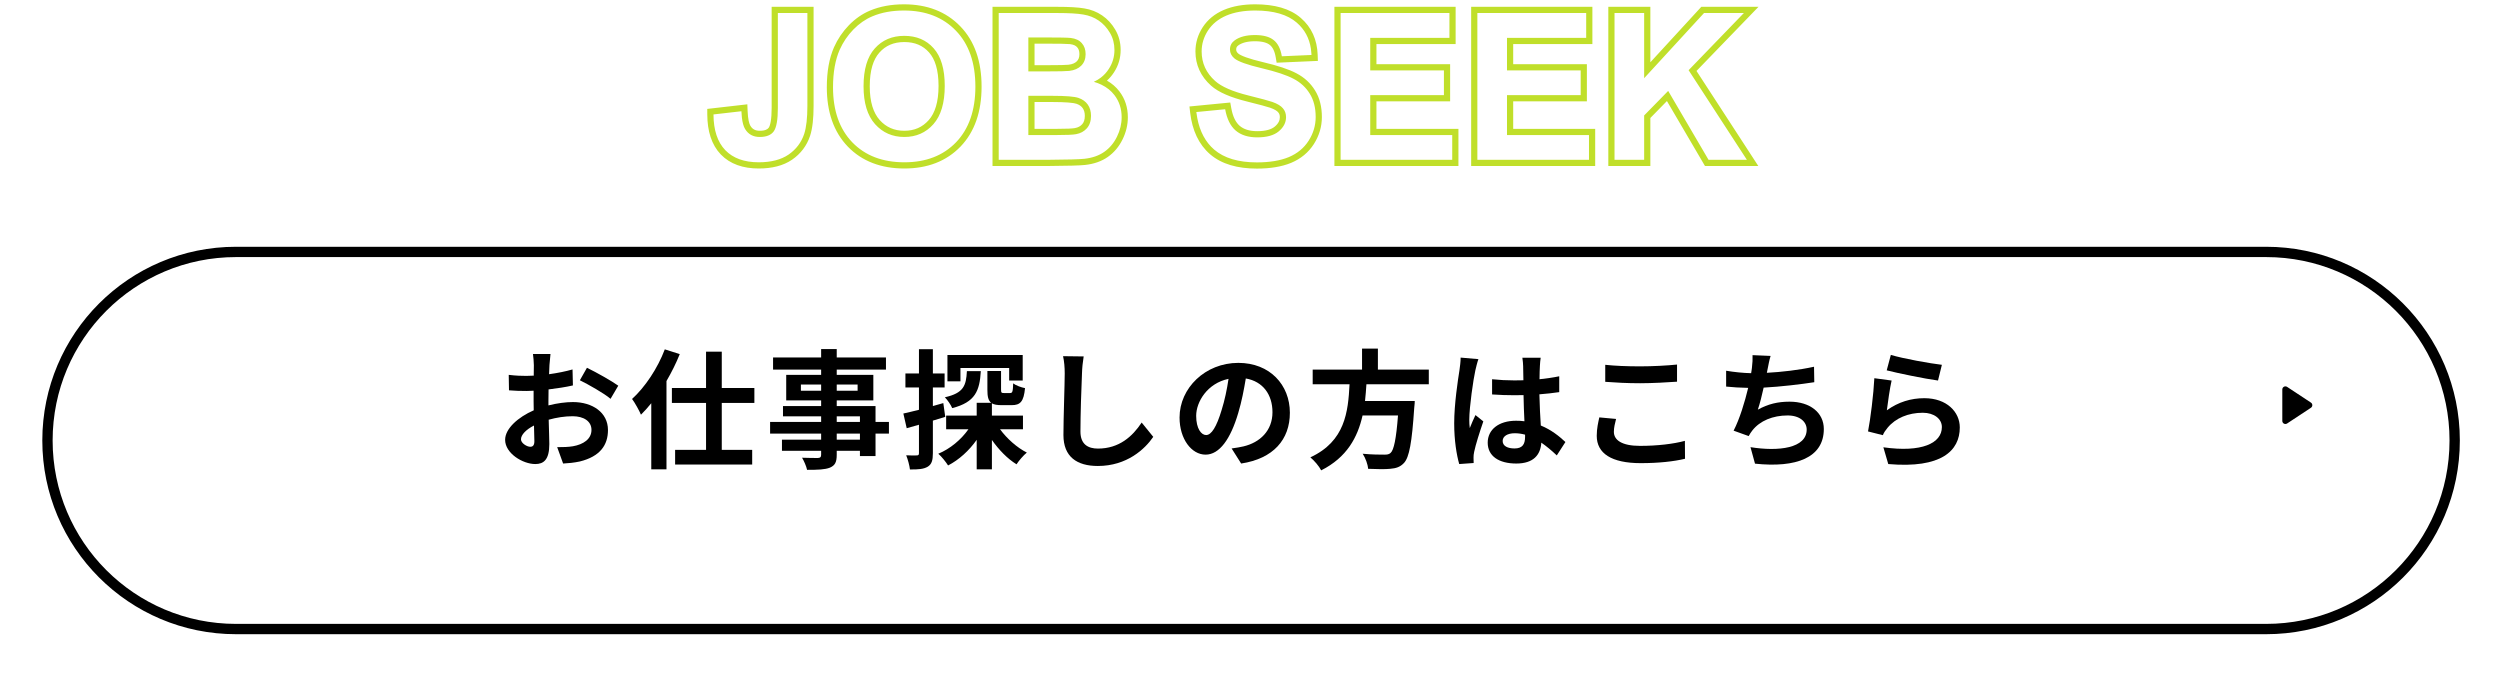 <?xml version="1.0" encoding="UTF-8"?> <svg xmlns="http://www.w3.org/2000/svg" width="485" height="131" viewBox="0 0 485 131" fill="none"><g filter="url(#filter0_d_29_3094)"><path d="M4 78.84C4 58.086 20.825 41.26 41.58 41.26H435.42C456.175 41.26 473 58.086 473 78.84V78.84C473 99.595 456.175 116.421 435.42 116.421H41.58C20.825 116.421 4 99.595 4 78.84V78.84Z" fill="white"></path></g><g filter="url(#filter1_d_29_3094)"><path fill-rule="evenodd" clip-rule="evenodd" d="M435.42 43.26H41.58C21.93 43.26 6 59.19 6 78.84C6 98.491 21.93 114.421 41.58 114.421H435.42C455.07 114.421 471 98.491 471 78.84C471 59.19 455.07 43.26 435.42 43.26ZM41.58 41.26C20.825 41.26 4 58.086 4 78.84C4 99.595 20.825 116.421 41.58 116.421H435.42C456.175 116.421 473 99.595 473 78.84C473 58.086 456.175 41.26 435.42 41.26H41.58Z" fill="black"></path></g><path d="M448.32 78.104C448.68 78.341 448.68 78.87 448.32 79.107L443.7 82.156C443.3 82.42 442.767 82.133 442.767 81.654L442.767 75.557C442.767 75.078 443.3 74.791 443.7 75.055L448.32 78.104Z" fill="black"></path><path d="M102.869 86.675C103.319 86.675 103.669 86.45 103.669 85.6C103.669 84.975 103.644 83.849 103.594 82.549C102.069 83.324 101.069 84.349 101.069 85.225C101.069 85.975 102.219 86.675 102.869 86.675ZM106.395 77.774V78.649C108.07 78.224 109.77 77.999 111.145 77.999C114.946 77.999 117.946 80.024 117.946 83.424C117.946 86.35 116.421 88.55 112.495 89.525C111.345 89.775 110.22 89.875 109.245 89.925L108.095 86.75C109.22 86.75 110.27 86.725 111.145 86.575C113.145 86.225 114.746 85.2 114.746 83.399C114.746 81.724 113.245 80.749 111.095 80.749C109.57 80.749 107.97 80.999 106.445 81.424C106.495 83.399 106.57 85.299 106.57 86.15C106.57 89.225 105.444 90.025 103.844 90.025C101.419 90.025 97.994 87.95 97.994 85.325C97.994 83.149 100.519 80.924 103.544 79.599C103.519 79.024 103.519 78.449 103.519 77.874V75.799C103.044 75.823 102.594 75.849 102.194 75.849C101.069 75.849 99.819 75.823 98.744 75.724L98.694 72.723C100.144 72.898 101.219 72.923 102.119 72.923C102.569 72.923 103.044 72.898 103.544 72.873C103.569 71.998 103.569 71.273 103.569 70.848C103.569 70.323 103.469 69.123 103.394 68.673H106.795C106.745 69.123 106.645 70.198 106.595 70.823C106.57 71.373 106.545 71.973 106.52 72.598C108.145 72.373 109.77 72.048 111.07 71.673L111.145 74.773C109.745 75.098 108.045 75.348 106.42 75.548C106.395 76.299 106.395 77.049 106.395 77.774ZM112.495 73.773L113.87 71.348C115.771 72.273 118.646 73.898 119.946 74.823L118.446 77.374C117.271 76.349 114.045 74.523 112.495 73.773Z" fill="black"></path><path d="M128.972 67.773L131.872 68.698C131.172 70.448 130.297 72.198 129.297 73.923V91.05H126.347V78.224C125.697 79.049 125.022 79.774 124.347 80.449C124.047 79.724 123.171 78.124 122.621 77.399C125.147 75.098 127.572 71.473 128.972 67.773ZM146.349 78.174H140.023V87.275H145.924V90.125H130.972V87.275H136.973V78.174H130.347V75.273H136.973V68.223H140.023V75.273H146.349V78.174Z" fill="black"></path><path d="M166.826 85.299V84.124H162.326V85.299H166.826ZM162.326 80.774V81.849H166.826V80.774H162.326ZM155.375 75.799H159.3V74.598H155.375V75.799ZM166.376 74.598H162.326V75.799H166.376V74.598ZM172.452 81.849V84.124H169.852V88.475H166.826V87.45H162.326V88.225C162.326 89.7 161.976 90.3 161.001 90.725C160.051 91.1 158.7 91.15 156.575 91.15C156.425 90.45 155.975 89.425 155.6 88.8C156.8 88.85 158.275 88.85 158.675 88.85C159.15 88.825 159.3 88.675 159.3 88.225V87.45H151.7V85.299H159.3V84.124H149.399V81.849H159.3V80.774H151.9V78.774H159.3V77.674H152.525V72.723H159.3V71.698H149.974V69.348H159.3V67.723H162.326V69.348H171.877V71.698H162.326V72.723H169.427V77.674H162.326V78.774H169.852V81.849H172.452Z" fill="black"></path><path d="M186.328 71.398V73.973H183.803V68.873H198.405V73.823H195.779V71.398H186.328ZM187.579 71.998H190.279C190.054 75.799 189.229 78.024 184.728 79.174C184.478 78.549 183.803 77.574 183.303 77.074C186.953 76.249 187.429 74.823 187.579 71.998ZM183.003 78.199L183.378 80.874C182.578 81.124 181.778 81.374 180.978 81.599V87.925C180.978 89.3 180.753 90.05 180.003 90.525C179.228 91 178.178 91.1 176.527 91.075C176.452 90.35 176.127 89.125 175.802 88.325C176.677 88.375 177.552 88.375 177.852 88.35C178.153 88.35 178.278 88.25 178.278 87.925V82.399C177.452 82.649 176.627 82.874 175.902 83.074L175.252 80.224C176.102 80.049 177.152 79.774 178.278 79.499V75.173H175.652V72.448H178.278V67.748H180.978V72.448H183.253V75.173H180.978V78.774L183.003 78.199ZM198.455 83.274H194.004C195.354 85.1 197.28 86.825 199.205 87.8C198.555 88.325 197.655 89.375 197.205 90.075C195.454 89 193.779 87.275 192.429 85.35V91.05H189.479V85.325C188.004 87.425 186.053 89.2 183.928 90.3C183.503 89.625 182.678 88.575 182.028 88.025C184.328 87.075 186.453 85.299 187.879 83.274H183.553V80.624H189.479V78.149H192.304C191.704 77.699 191.554 76.899 191.554 75.598V71.973H194.204V75.573C194.204 76.198 194.304 76.249 194.754 76.249H195.954C196.405 76.249 196.505 76.023 196.555 74.373C197.055 74.773 198.155 75.173 198.855 75.298C198.605 77.924 197.93 78.599 196.28 78.599H194.304C193.454 78.599 192.854 78.499 192.429 78.249V80.624H198.455V83.274Z" fill="black"></path><path d="M206.231 69.098L210.231 69.148C210.056 70.198 209.931 71.448 209.906 72.448C209.781 75.098 209.606 80.649 209.606 83.724C209.606 86.225 211.106 87.025 213.006 87.025C217.107 87.025 219.707 84.674 221.482 81.974L223.733 84.749C222.132 87.1 218.632 90.4 212.981 90.4C208.931 90.4 206.306 88.625 206.306 84.399C206.306 81.074 206.556 74.573 206.556 72.448C206.556 71.273 206.456 70.073 206.231 69.098Z" fill="black"></path><path d="M233.984 84.399C235.009 84.399 236.009 82.849 237.009 79.499C237.584 77.674 238.034 75.548 238.334 73.498C234.234 74.348 232.058 77.949 232.058 80.674C232.058 83.174 233.059 84.399 233.984 84.399ZM240.784 89.925L238.934 87C239.884 86.875 240.584 86.75 241.234 86.6C244.41 85.85 246.86 83.574 246.86 79.974C246.86 76.549 245.01 73.998 241.685 73.423C241.334 75.523 240.909 77.824 240.209 80.149C238.734 85.15 236.584 88.2 233.884 88.2C231.158 88.2 228.833 85.174 228.833 80.999C228.833 75.298 233.809 70.398 240.234 70.398C246.36 70.398 250.235 74.673 250.235 80.074C250.235 85.275 247.035 88.975 240.784 89.925Z" fill="black"></path><path d="M277.188 74.548H265.087C265.012 75.623 264.937 76.724 264.812 77.799H274.463C274.463 77.799 274.438 78.699 274.363 79.099C273.913 85.9 273.388 88.7 272.388 89.8C271.638 90.6 270.863 90.85 269.688 90.95C268.763 91.05 267.087 91.025 265.412 90.95C265.362 90.1 264.912 88.875 264.362 88.025C266.087 88.2 267.837 88.2 268.562 88.2C269.113 88.2 269.463 88.15 269.763 87.875C270.413 87.325 270.863 85.15 271.213 80.599H264.337C263.387 84.825 261.312 88.725 256.311 91.25C255.886 90.425 254.986 89.375 254.211 88.725C260.962 85.6 261.537 79.899 261.812 74.548H254.661V71.698H264.237V67.623H267.312V71.698H277.188V74.548Z" fill="black"></path><path d="M283.364 69.373L286.814 69.673C286.614 70.173 286.314 71.423 286.214 71.873C285.839 73.523 285.039 78.974 285.039 81.449C285.039 81.949 285.064 82.549 285.139 83.049C285.464 82.174 285.864 81.349 286.239 80.524L287.765 81.749C287.065 83.774 286.264 86.3 285.989 87.65C285.914 88 285.839 88.525 285.864 88.8C285.864 89.05 285.864 89.475 285.889 89.825L283.089 90.025C282.589 88.3 282.114 85.475 282.114 82.124C282.114 78.374 282.839 73.698 283.139 71.798C283.239 71.098 283.364 70.148 283.364 69.373ZM295.865 84.749V84.324C295.215 84.149 294.54 84.049 293.865 84.049C292.465 84.049 291.515 84.624 291.515 85.549C291.515 86.55 292.515 87 293.815 87C295.34 87 295.865 86.2 295.865 84.749ZM303.691 85.75L302.016 88.35C300.991 87.375 299.991 86.55 299.016 85.875C298.866 88.225 297.516 89.925 294.165 89.925C290.765 89.925 288.615 88.475 288.615 85.875C288.615 83.349 290.74 81.624 294.115 81.624C294.69 81.624 295.24 81.649 295.74 81.724C295.665 80.199 295.59 78.399 295.565 76.649C294.965 76.674 294.365 76.674 293.79 76.674C292.34 76.674 290.94 76.624 289.465 76.523V73.573C290.89 73.723 292.315 73.798 293.79 73.798C294.365 73.798 294.965 73.798 295.54 73.773C295.515 72.548 295.515 71.548 295.49 71.023C295.49 70.648 295.415 69.898 295.34 69.398H298.891C298.816 69.873 298.766 70.473 298.741 70.998C298.716 71.548 298.666 72.473 298.666 73.573C300.016 73.423 301.316 73.248 302.491 72.998V76.073C301.291 76.249 299.991 76.398 298.641 76.499C298.691 78.899 298.816 80.874 298.916 82.549C300.991 83.399 302.541 84.674 303.691 85.75Z" fill="black"></path><path d="M311.417 74.073V70.773C313.267 70.973 315.568 71.073 318.168 71.073C320.618 71.073 323.444 70.923 325.344 70.723V74.048C323.619 74.173 320.543 74.348 318.193 74.348C315.593 74.348 313.442 74.223 311.417 74.073ZM310.267 80.974L313.517 81.274C313.292 82.174 313.092 82.949 313.092 83.774C313.092 85.35 314.593 86.5 318.168 86.5C321.518 86.5 324.669 86.125 326.869 85.525L326.894 89C324.744 89.525 321.768 89.85 318.293 89.85C312.617 89.85 309.767 87.95 309.767 84.549C309.767 83.099 310.067 81.899 310.267 80.974Z" fill="black"></path><path d="M351.922 71.148L351.972 74.148C349.396 74.548 345.471 75.023 342.146 75.198C341.821 76.699 341.421 78.274 341.02 79.474C343.021 78.374 344.896 77.924 347.171 77.924C351.172 77.924 353.822 80.074 353.822 83.224C353.822 88.8 348.471 90.8 340.47 89.95L339.595 86.75C345.021 87.625 350.497 86.975 350.497 83.324C350.497 81.849 349.196 80.599 346.796 80.599C343.946 80.599 341.421 81.624 339.945 83.524C339.67 83.849 339.495 84.174 339.245 84.599L336.32 83.549C337.495 81.274 338.495 77.974 339.145 75.248C337.57 75.223 336.12 75.123 334.87 74.998V71.923C336.345 72.173 338.22 72.373 339.72 72.398C339.77 72.023 339.845 71.698 339.87 71.398C339.995 70.323 340.02 69.723 339.995 68.898L343.496 69.048C343.221 69.923 343.096 70.748 342.921 71.573L342.771 72.323C345.596 72.173 348.946 71.798 351.922 71.148Z" fill="black"></path><path d="M366.023 71.848L366.823 68.848C369.174 69.573 374.549 70.523 376.724 70.773L375.974 73.823C373.474 73.498 367.948 72.348 366.023 71.848ZM366.973 73.823C366.648 75.198 366.223 78.174 366.048 79.599C368.299 77.974 370.749 77.249 373.324 77.249C377.675 77.249 380.2 79.924 380.2 82.924C380.2 87.45 376.624 90.925 366.323 90.025L365.373 86.775C372.799 87.825 376.724 86 376.724 82.849C376.724 81.249 375.199 80.074 373.024 80.074C370.224 80.074 367.748 81.099 366.198 82.974C365.748 83.524 365.473 83.924 365.273 84.424L362.398 83.699C362.873 81.274 363.473 76.448 363.623 73.373L366.973 73.823Z" fill="black"></path><path d="M150.904 2.527L156.633 2.527V20.551C156.633 22.907 156.426 24.72 156.012 25.989C155.455 27.646 154.445 28.98 152.982 29.99C151.519 30.987 149.589 31.485 147.194 31.485C144.384 31.485 142.222 30.702 140.707 29.135C139.192 27.556 138.428 25.244 138.415 22.201L143.834 21.58C143.899 23.212 144.138 24.364 144.553 25.037C145.174 26.06 146.119 26.572 147.388 26.572C148.67 26.572 149.576 26.209 150.107 25.484C150.638 24.746 150.904 23.224 150.904 20.92V2.527Z" fill="white"></path><path d="M161.605 16.938C161.605 14.038 162.039 11.603 162.907 9.635C163.554 8.185 164.435 6.884 165.548 5.731C166.675 4.579 167.905 3.724 169.238 3.168C171.012 2.417 173.058 2.041 175.376 2.041C179.571 2.041 182.925 3.342 185.437 5.945C187.962 8.548 189.224 12.167 189.224 16.802C189.224 21.399 187.975 24.998 185.476 27.601C182.977 30.191 179.636 31.485 175.454 31.485C171.22 31.485 167.853 30.197 165.354 27.62C162.855 25.031 161.605 21.47 161.605 16.938ZM167.529 16.744C167.529 19.968 168.274 22.415 169.763 24.085C171.252 25.743 173.142 26.572 175.434 26.572C177.726 26.572 179.604 25.749 181.067 24.105C182.543 22.448 183.281 19.968 183.281 16.666C183.281 13.403 182.562 10.969 181.125 9.363C179.701 7.758 177.804 6.955 175.434 6.955C173.065 6.955 171.155 7.771 169.705 9.402C168.254 11.021 167.529 13.468 167.529 16.744Z" fill="white"></path><path d="M193.75 2.527L205.131 2.527C207.384 2.527 209.061 2.624 210.161 2.818C211.275 2.999 212.266 3.388 213.133 3.983C214.014 4.579 214.745 5.375 215.328 6.372C215.911 7.356 216.202 8.463 216.202 9.693C216.202 11.027 215.839 12.251 215.114 13.364C214.402 14.478 213.431 15.313 212.201 15.87C213.936 16.375 215.27 17.236 216.202 18.453C217.134 19.67 217.6 21.101 217.6 22.745C217.6 24.04 217.296 25.303 216.687 26.533C216.092 27.75 215.27 28.727 214.221 29.465C213.185 30.191 211.903 30.637 210.375 30.806C209.417 30.909 207.106 30.974 203.441 31H193.75V2.527ZM199.499 7.266V13.85H203.267C205.507 13.85 206.899 13.818 207.442 13.753C208.426 13.636 209.197 13.3 209.754 12.743C210.323 12.173 210.608 11.428 210.608 10.509C210.608 9.629 210.362 8.917 209.87 8.373C209.391 7.816 208.672 7.479 207.714 7.363C207.145 7.298 205.507 7.266 202.8 7.266L199.499 7.266ZM199.499 18.589V26.203H204.82C206.892 26.203 208.206 26.144 208.763 26.028C209.618 25.872 210.31 25.497 210.841 24.901C211.385 24.293 211.657 23.483 211.657 22.473C211.657 21.619 211.45 20.894 211.035 20.298C210.621 19.703 210.019 19.269 209.229 18.997C208.452 18.725 206.756 18.589 204.141 18.589H199.499Z" fill="white"></path><path d="M232.089 21.735L237.683 21.192C238.02 23.069 238.699 24.448 239.722 25.328C240.758 26.209 242.15 26.649 243.898 26.649C245.75 26.649 247.142 26.261 248.074 25.484C249.019 24.694 249.492 23.775 249.492 22.726C249.492 22.053 249.291 21.483 248.89 21.017C248.501 20.538 247.815 20.123 246.831 19.774C246.158 19.541 244.623 19.126 242.228 18.531C239.146 17.767 236.984 16.828 235.741 15.714C233.993 14.148 233.119 12.238 233.119 9.985C233.119 8.535 233.527 7.181 234.342 5.926C235.171 4.657 236.356 3.692 237.897 3.032C239.45 2.371 241.322 2.041 243.51 2.041C247.083 2.041 249.77 2.824 251.57 4.391C253.383 5.958 254.335 8.049 254.425 10.665L248.676 10.917C248.43 9.454 247.899 8.405 247.083 7.771C246.281 7.123 245.07 6.8 243.451 6.8C241.781 6.8 240.473 7.143 239.528 7.829C238.92 8.269 238.615 8.858 238.615 9.596C238.615 10.27 238.9 10.846 239.47 11.325C240.195 11.934 241.956 12.568 244.753 13.228C247.55 13.889 249.615 14.575 250.949 15.287C252.295 15.986 253.344 16.951 254.095 18.181C254.859 19.398 255.241 20.907 255.241 22.706C255.241 24.338 254.788 25.866 253.881 27.29C252.975 28.715 251.693 29.776 250.036 30.475C248.378 31.162 246.313 31.505 243.84 31.505C240.24 31.505 237.476 30.676 235.547 29.019C233.617 27.348 232.465 24.921 232.089 21.735Z" fill="white"></path><path d="M260.077 31V2.527L281.189 2.527V7.343L265.826 7.343V13.656L280.121 13.656V18.453H265.826V26.203H281.733V31H260.077Z" fill="white"></path><path d="M286.608 31V2.527L307.72 2.527V7.343L292.357 7.343V13.656L306.652 13.656V18.453L292.357 18.453V26.203L308.264 26.203V31L286.608 31Z" fill="white"></path><path d="M313.217 31V2.527L318.966 2.527V15.171L330.581 2.527L338.311 2.527L327.589 13.617L338.893 31H331.455L323.627 17.637L318.966 22.396V31H313.217Z" fill="white"></path><path fill-rule="evenodd" clip-rule="evenodd" d="M149.701 1.324L157.836 1.324V20.55C157.836 22.953 157.628 24.914 157.155 26.362L157.152 26.372C156.511 28.28 155.338 29.825 153.665 30.98L153.659 30.984C151.937 32.157 149.748 32.688 147.194 32.688C144.157 32.688 141.645 31.835 139.842 29.971L139.839 29.968C138.039 28.091 137.226 25.436 137.213 22.206L137.208 21.129L144.984 20.238L145.036 21.532C145.099 23.134 145.336 24.015 145.577 24.407L145.58 24.413C145.968 25.051 146.509 25.369 147.388 25.369C148.455 25.369 148.914 25.075 149.134 24.778C149.244 24.623 149.401 24.267 149.52 23.582C149.637 22.915 149.701 22.033 149.701 20.919V1.324ZM150.107 25.484C149.577 26.209 148.67 26.572 147.388 26.572C146.119 26.572 145.174 26.06 144.553 25.037C144.249 24.543 144.039 23.791 143.923 22.78C143.881 22.414 143.851 22.014 143.834 21.58L138.415 22.201C138.428 25.244 139.192 27.555 140.707 29.135C142.222 30.702 144.384 31.485 147.194 31.485C149.59 31.485 151.519 30.987 152.982 29.99C154.445 28.98 155.455 27.646 156.012 25.989C156.426 24.72 156.633 22.907 156.633 20.55V2.526L150.904 2.526V20.919C150.904 23.224 150.638 24.746 150.107 25.484ZM161.806 9.15L161.809 9.145C162.514 7.566 163.474 6.148 164.683 4.896L164.688 4.891C165.914 3.637 167.275 2.685 168.772 2.059C170.721 1.235 172.93 0.838 175.376 0.838C179.84 0.838 183.526 2.234 186.301 5.109C189.099 7.993 190.427 11.945 190.427 16.802C190.427 21.62 189.112 25.55 186.343 28.434L186.341 28.436C183.578 31.299 179.905 32.688 175.454 32.688C170.957 32.688 167.257 31.309 164.491 28.457L164.489 28.455C161.721 25.587 160.403 21.697 160.403 16.938C160.403 13.925 160.852 11.314 161.806 9.15ZM185.437 5.945C182.925 3.342 179.571 2.041 175.376 2.041C173.058 2.041 171.012 2.416 169.239 3.167C167.905 3.724 166.675 4.579 165.548 5.731C164.435 6.884 163.554 8.185 162.907 9.635C162.039 11.603 161.606 14.037 161.606 16.938C161.606 21.47 162.855 25.031 165.354 27.62C167.853 30.197 171.22 31.485 175.454 31.485C179.636 31.485 182.977 30.191 185.476 27.601C187.975 24.998 189.224 21.399 189.224 16.802C189.224 12.166 187.962 8.547 185.437 5.945ZM180.169 23.305C181.372 21.954 182.078 19.813 182.078 16.666C182.078 13.552 181.389 11.461 180.229 10.165L180.225 10.161C179.055 8.841 177.5 8.157 175.434 8.157C173.375 8.157 171.804 8.85 170.603 10.201L170.6 10.204C169.427 11.514 168.732 13.618 168.732 16.744C168.732 19.8 169.439 21.913 170.659 23.283C171.912 24.678 173.473 25.369 175.434 25.369C177.399 25.369 178.944 24.681 180.169 23.305ZM192.547 1.324L205.131 1.324C207.394 1.324 209.155 1.42 210.363 1.632C211.634 1.84 212.789 2.289 213.81 2.989C214.85 3.694 215.7 4.627 216.365 5.763C217.064 6.946 217.405 8.266 217.405 9.693C217.405 11.257 216.976 12.708 216.125 14.016C215.733 14.628 215.274 15.169 214.75 15.638C215.696 16.178 216.504 16.87 217.157 17.722C218.262 19.164 218.803 20.857 218.803 22.745C218.803 24.235 218.452 25.678 217.767 27.062C217.088 28.45 216.136 29.588 214.913 30.449L214.91 30.451C213.677 31.314 212.193 31.815 210.507 32.001L210.504 32.001C209.473 32.113 207.094 32.177 203.45 32.202L203.441 32.202L192.547 32.202V1.324ZM216.688 26.533C217.296 25.302 217.6 24.04 217.6 22.745C217.6 21.101 217.134 19.67 216.202 18.453C215.556 17.61 214.718 16.937 213.686 16.436C213.229 16.214 212.734 16.025 212.201 15.87C212.695 15.646 213.146 15.378 213.557 15.065C214.169 14.598 214.688 14.031 215.114 13.364C215.839 12.251 216.202 11.027 216.202 9.693C216.202 8.463 215.911 7.356 215.328 6.372C214.745 5.375 214.014 4.579 213.133 3.983C212.266 3.388 211.275 2.999 210.162 2.818C209.061 2.624 207.384 2.526 205.131 2.526L193.75 2.526V31H203.441C207.106 30.974 209.417 30.909 210.375 30.805C211.903 30.637 213.185 30.191 214.221 29.465C215.27 28.727 216.092 27.75 216.688 26.533ZM207.442 13.753C208.427 13.636 209.197 13.3 209.754 12.743C210.323 12.173 210.608 11.428 210.608 10.509C210.608 9.629 210.362 8.916 209.87 8.373C209.391 7.816 208.673 7.479 207.714 7.363C207.145 7.298 205.507 7.266 202.8 7.266L199.499 7.266V13.85H203.267C205.507 13.85 206.899 13.817 207.442 13.753ZM200.701 12.647H203.267C205.535 12.647 206.844 12.613 207.3 12.559C208.087 12.465 208.582 12.213 208.903 11.892C209.215 11.581 209.406 11.158 209.406 10.509C209.406 9.864 209.232 9.46 208.978 9.179L208.968 9.168L208.959 9.157C208.73 8.892 208.327 8.649 207.574 8.557C207.084 8.502 205.531 8.468 202.8 8.468H200.701V12.647ZM208.532 24.847L208.548 24.845C209.164 24.733 209.607 24.478 209.944 24.101L209.945 24.1C210.248 23.761 210.455 23.261 210.455 22.473C210.455 21.82 210.299 21.345 210.048 20.985C209.801 20.629 209.424 20.336 208.838 20.134L208.832 20.132C208.597 20.05 208.109 19.956 207.278 19.89C206.474 19.825 205.431 19.791 204.141 19.791H200.701V25H204.82C206.931 25 208.107 24.936 208.517 24.851L208.532 24.847ZM199.499 26.202V18.589H204.141C206.756 18.589 208.452 18.725 209.229 18.997C210.019 19.269 210.621 19.702 211.036 20.298C211.45 20.894 211.657 21.619 211.657 22.473C211.657 23.483 211.385 24.293 210.841 24.901C210.31 25.497 209.618 25.872 208.763 26.028C208.206 26.144 206.892 26.202 204.82 26.202H199.499ZM230.751 20.657L238.671 19.887L238.867 20.979C239.174 22.693 239.764 23.776 240.504 24.415C241.266 25.061 242.354 25.447 243.898 25.447C245.609 25.447 246.676 25.084 247.304 24.561C248.028 23.955 248.289 23.354 248.289 22.726C248.289 22.311 248.174 22.028 247.979 21.801L247.967 21.788L247.956 21.774C247.773 21.549 247.334 21.229 246.433 20.908C245.818 20.696 244.342 20.295 241.939 19.698C238.809 18.922 236.408 17.926 234.938 16.61C232.948 14.826 231.916 12.595 231.916 9.985C231.916 8.294 232.396 6.715 233.334 5.27L233.336 5.268C234.308 3.78 235.688 2.67 237.423 1.926L237.426 1.925C239.166 1.185 241.206 0.838 243.51 0.838C247.233 0.838 250.254 1.651 252.359 3.483C254.448 5.29 255.526 7.708 255.627 10.623L255.668 11.814L247.667 12.165L247.49 11.116C247.273 9.822 246.837 9.102 246.345 8.72L246.337 8.713L246.329 8.707C245.832 8.306 244.943 8.002 243.452 8.002C241.93 8.002 240.903 8.317 240.235 8.802L240.233 8.803C239.931 9.022 239.818 9.252 239.818 9.596C239.818 9.874 239.914 10.127 240.244 10.405C240.438 10.567 240.892 10.819 241.742 11.126C242.563 11.422 243.654 11.733 245.029 12.058C247.85 12.724 250.035 13.437 251.509 14.223C253.034 15.016 254.248 16.126 255.118 17.548C256.026 18.999 256.444 20.74 256.444 22.706C256.444 24.575 255.921 26.326 254.896 27.936C253.85 29.58 252.37 30.796 250.503 31.583L250.496 31.587C248.649 32.351 246.415 32.707 243.84 32.707C240.071 32.707 236.986 31.84 234.763 29.931L234.76 29.928C232.549 28.014 231.296 25.28 230.895 21.876L230.751 20.657ZM254.095 18.181C253.344 16.951 252.295 15.986 250.949 15.287C249.615 14.575 247.55 13.889 244.753 13.228C241.956 12.568 240.195 11.933 239.47 11.325C238.9 10.846 238.615 10.27 238.615 9.596C238.615 8.858 238.92 8.269 239.528 7.829C240.474 7.143 241.781 6.799 243.452 6.799C245.07 6.799 246.281 7.123 247.084 7.771C247.899 8.405 248.43 9.454 248.676 10.917L254.425 10.665C254.423 10.593 254.42 10.521 254.416 10.451C254.398 10.113 254.365 9.785 254.318 9.465C254.013 7.402 253.097 5.711 251.57 4.391C249.77 2.824 247.084 2.041 243.51 2.041C241.322 2.041 239.451 2.371 237.897 3.031C236.356 3.692 235.171 4.657 234.342 5.925C233.527 7.181 233.119 8.535 233.119 9.985C233.119 12.238 233.993 14.148 235.741 15.714C236.984 16.828 239.146 17.767 242.228 18.531C244.623 19.126 246.158 19.541 246.831 19.774C247.815 20.123 248.501 20.538 248.89 21.017C249.291 21.483 249.492 22.052 249.492 22.726C249.492 23.775 249.019 24.694 248.074 25.484C247.142 26.261 245.75 26.649 243.898 26.649C242.15 26.649 240.758 26.209 239.723 25.328C238.7 24.448 238.02 23.069 237.683 21.192L232.089 21.735C232.089 21.735 232.089 21.735 232.089 21.735C232.138 22.145 232.199 22.541 232.273 22.926C232.774 25.532 233.865 27.563 235.547 29.019C237.476 30.676 240.24 31.505 243.84 31.505C246.313 31.505 248.378 31.162 250.036 30.475C251.693 29.776 252.975 28.714 253.881 27.29C254.788 25.866 255.241 24.338 255.241 22.706C255.241 20.907 254.859 19.398 254.095 18.181ZM258.875 32.202V1.324L282.392 1.324V8.546L267.029 8.546V12.453L281.324 12.453V19.655L267.029 19.655V25L282.936 25V32.202L258.875 32.202ZM265.826 26.202V18.453H280.121V13.656L265.826 13.656V7.343L281.189 7.343V2.526L260.077 2.526V31L281.733 31V26.202L265.826 26.202ZM285.406 32.202V1.324L308.923 1.324V8.546L293.56 8.546V12.453L307.855 12.453V19.655L293.56 19.655V25L309.467 25V32.202H285.406ZM292.357 26.202V18.453L306.652 18.453V13.656L292.357 13.656V7.343L307.72 7.343V2.526L286.608 2.526V31L308.264 31V26.202L292.357 26.202ZM312.014 32.202V1.324L320.169 1.324V12.084L330.052 1.324L341.146 1.324L329.12 13.764L341.11 32.202H330.765L323.385 19.603L320.169 22.887V32.202H312.014ZM318.966 22.396L323.627 17.637L331.455 31H338.893L327.59 13.617L338.311 2.526L330.581 2.526L318.966 15.171V2.526L313.217 2.526V31H318.966V22.396ZM169.763 24.085C168.274 22.415 167.529 19.968 167.529 16.744C167.529 13.468 168.254 11.021 169.705 9.402C171.155 7.771 173.065 6.955 175.434 6.955C177.804 6.955 179.701 7.758 181.125 9.363C182.562 10.969 183.281 13.403 183.281 16.666C183.281 19.968 182.543 22.447 181.067 24.105C179.604 25.749 177.726 26.572 175.434 26.572C173.142 26.572 171.252 25.743 169.763 24.085Z" fill="#C0DF2A"></path><defs><filter id="filter0_d_29_3094" x="0.994" y="40.659" width="483.431" height="89.591" filterUnits="userSpaceOnUse" color-interpolation-filters="sRGB"><feFlood flood-opacity="0" result="BackgroundImageFix"></feFlood><feColorMatrix in="SourceAlpha" type="matrix" values="0 0 0 0 0 0 0 0 0 0 0 0 0 0 0 0 0 0 127 0" result="hardAlpha"></feColorMatrix><feOffset dx="4.209" dy="6.614"></feOffset><feGaussianBlur stdDeviation="3.608"></feGaussianBlur><feComposite in2="hardAlpha" operator="out"></feComposite><feColorMatrix type="matrix" values="0 0 0 0 0 0 0 0 0 0 0 0 0 0 0 0 0 0 0.11 0"></feColorMatrix><feBlend mode="normal" in2="BackgroundImageFix" result="effect1_dropShadow_29_3094"></feBlend><feBlend mode="normal" in="SourceGraphic" in2="effect1_dropShadow_29_3094" result="shape"></feBlend></filter><filter id="filter1_d_29_3094" x="0.994" y="40.659" width="483.431" height="89.591" filterUnits="userSpaceOnUse" color-interpolation-filters="sRGB"><feFlood flood-opacity="0" result="BackgroundImageFix"></feFlood><feColorMatrix in="SourceAlpha" type="matrix" values="0 0 0 0 0 0 0 0 0 0 0 0 0 0 0 0 0 0 127 0" result="hardAlpha"></feColorMatrix><feOffset dx="4.209" dy="6.614"></feOffset><feGaussianBlur stdDeviation="3.608"></feGaussianBlur><feComposite in2="hardAlpha" operator="out"></feComposite><feColorMatrix type="matrix" values="0 0 0 0 0 0 0 0 0 0 0 0 0 0 0 0 0 0 0.11 0"></feColorMatrix><feBlend mode="normal" in2="BackgroundImageFix" result="effect1_dropShadow_29_3094"></feBlend><feBlend mode="normal" in="SourceGraphic" in2="effect1_dropShadow_29_3094" result="shape"></feBlend></filter></defs></svg> 